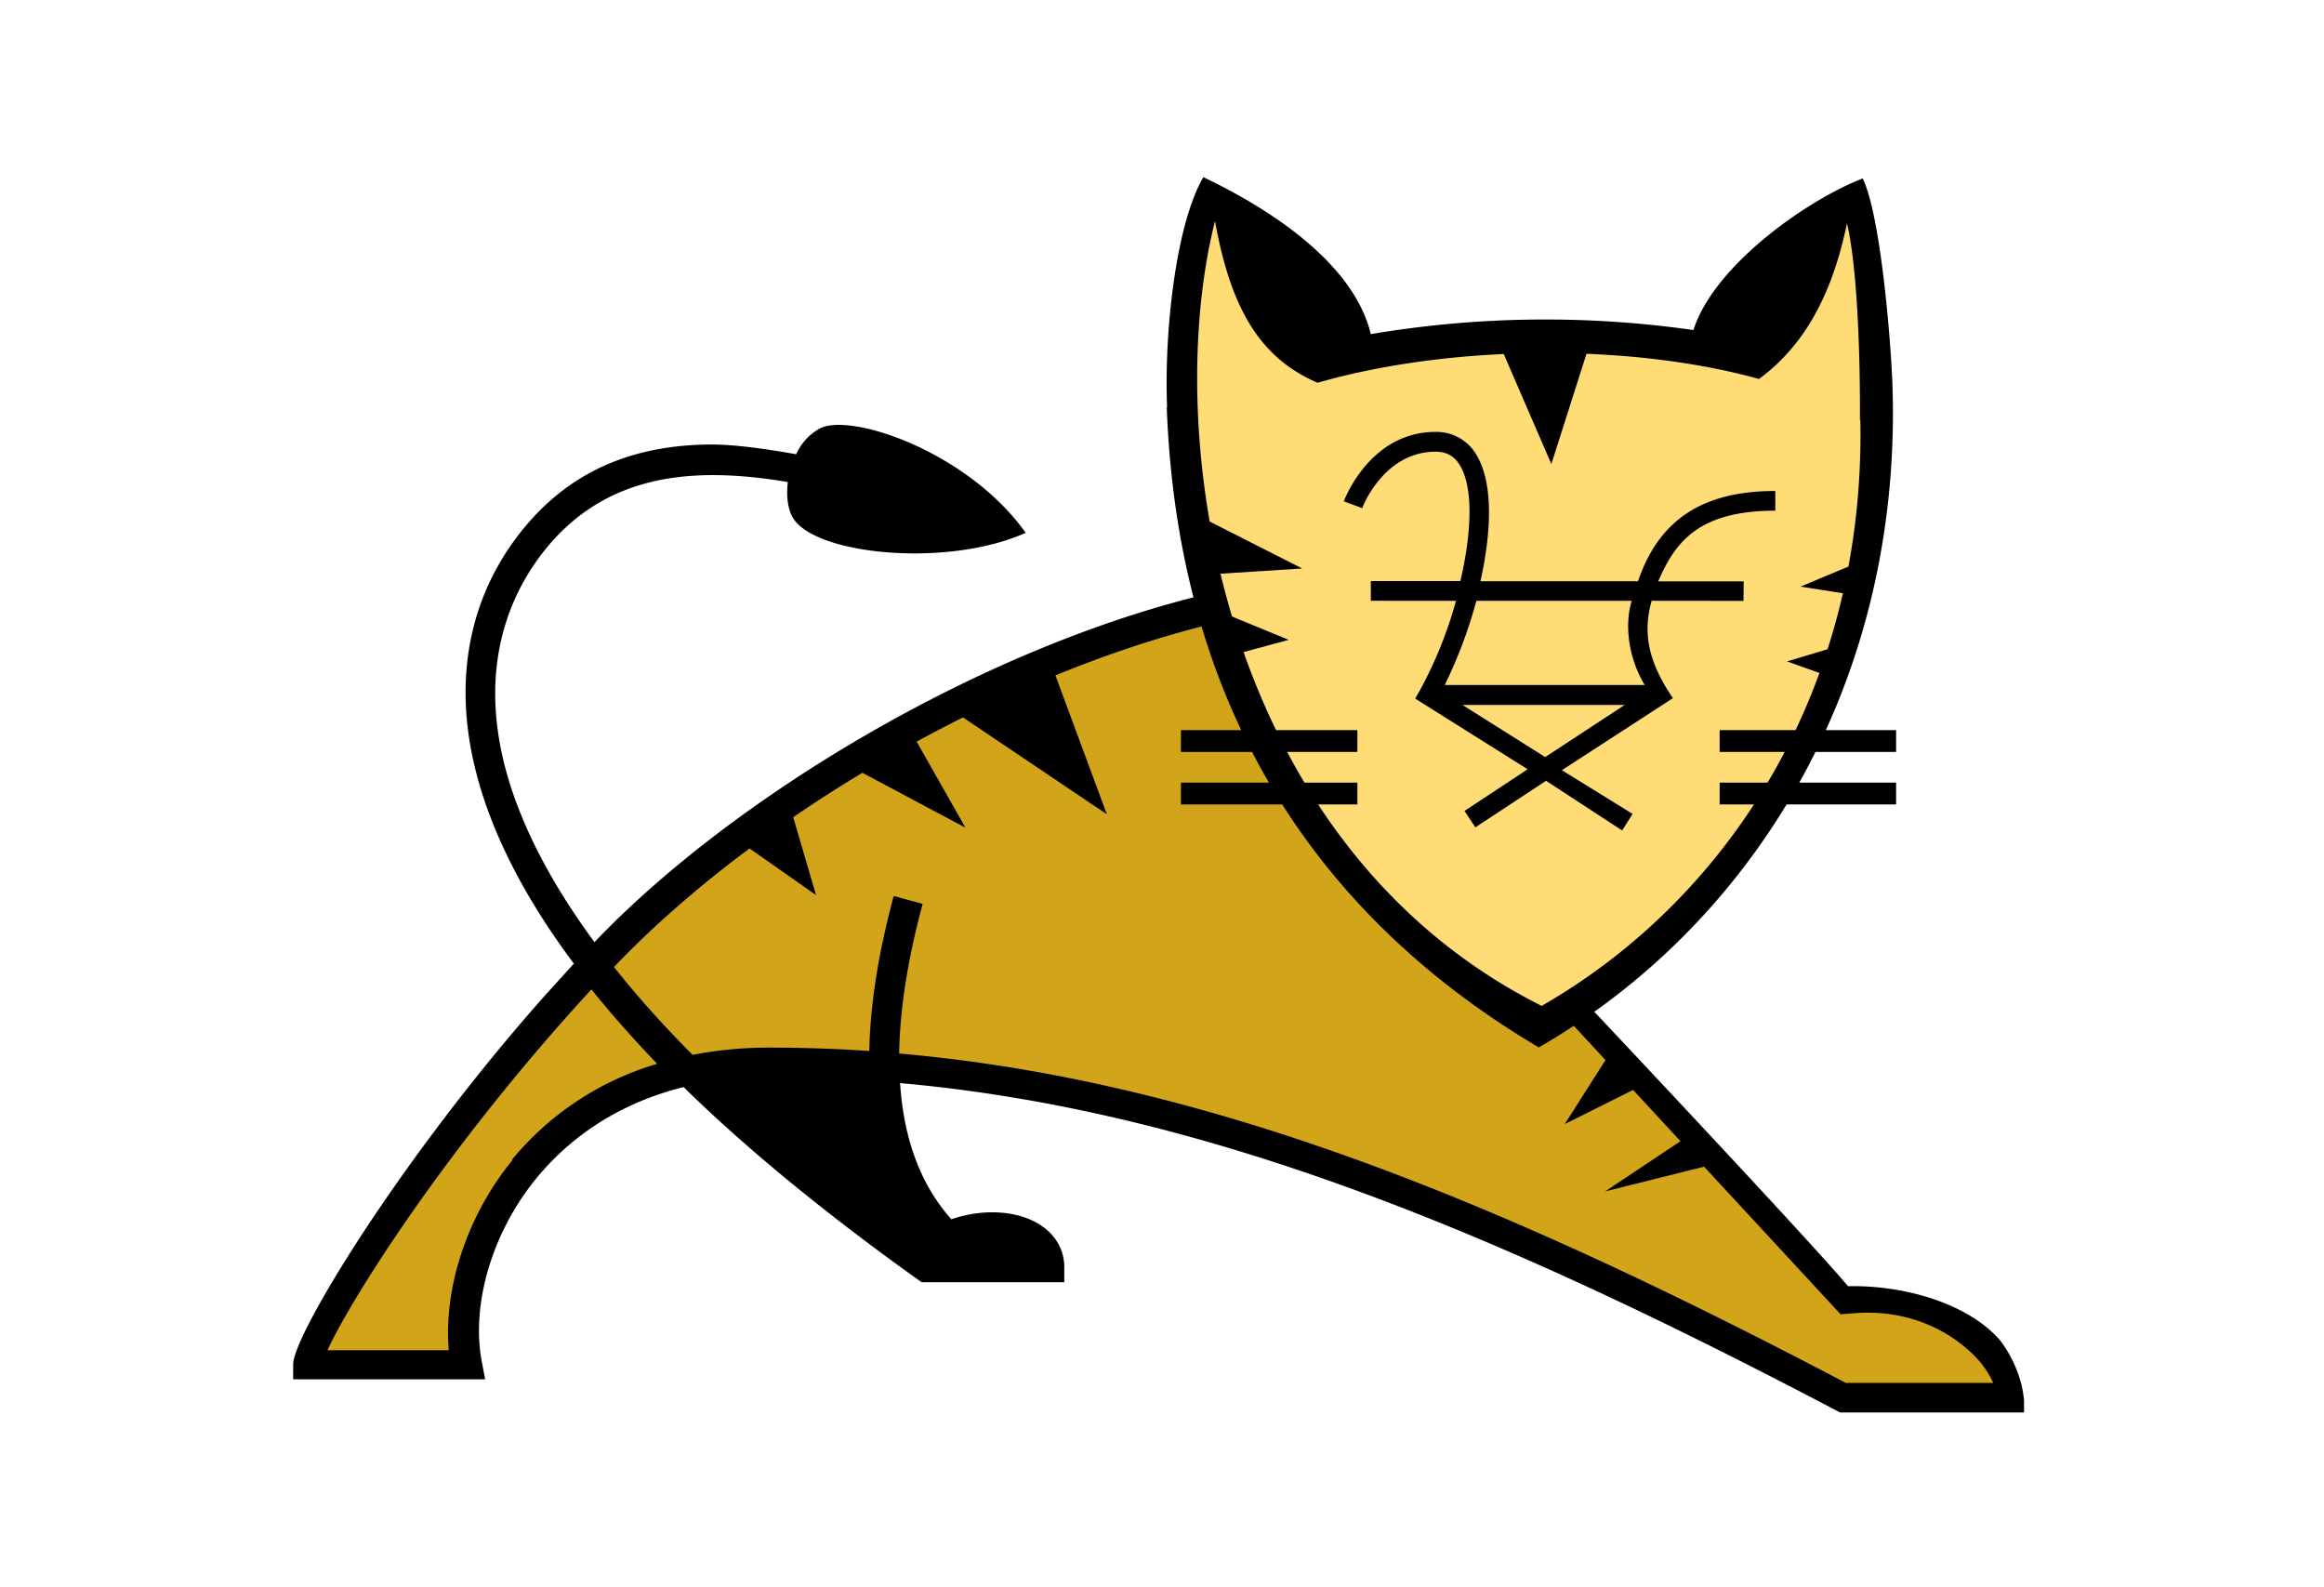 <svg width="41" height="28" fill="none" xmlns="http://www.w3.org/2000/svg"><g clip-path="url(#a)"><path d="m32.585 22.977-4.909-5.226-.565.374c-2.72-1.604-4.756-3.917-5.8-7.386-3.718.915-8.054 3.261-10.847 6.435l.002.002c-2.774 3.003-4.562 5.828-5.035 6.856l2.707.017c-.105-1.215.212-2.229 1.038-3.355 3.744-5.111 17.805.778 23.357 3.969l2.958-.026s-.441-1.946-2.906-1.66Z" fill="#D1A41A"/><path d="M27.215 18.125C21.5 15.274 19.95 8.32 21.352 3.545c0 0 1.063.493 2.075 2.88 2.317-.664 5.016-.727 7.368-.078 0 0 .285-1.868 1.998-2.75.259 1.107 1.971 9.91-5.578 14.528Z" fill="#FFDC76"/><path d="m16.914 12.605 1.663-.807.95 2.566-2.613-1.759Zm-1.865.939 1.034-.618.95 1.675-1.984-1.057Zm-2.008 1.295.903-.594.452 1.544-1.355-.95Zm15.99 4.277-.594-.594-.831 1.306 1.425-.712Zm1.188 1.425-.475-.475-1.425.95 1.9-.475ZM21.378 10.13l-.069-.946 1.664.844-1.595.102Zm.526 1.382-.332-.703 1.163.478-.831.225Zm10.929-.997.238-.713-1.307.546 1.069.167Zm-.475 1.449.119-.582-.95.285.83.297Zm-11.523 1.841h3.112v.385h-3.113v-.385Zm0-.926h3.112v.385h-3.113v-.385Zm9.503.926h3.113v.385h-3.113v-.385Zm0-.926h3.113v.385h-3.113v-.385Z" fill="#000"/><path d="m33.396 6.99-.005-.009c-.002-.6-.188-3.135-.529-3.833-.926.353-2.61 1.502-2.987 2.674a18.481 18.481 0 0 0-5.692.072c-.302-1.266-1.812-2.225-2.953-2.769-.48.818-.695 2.71-.64 4.058l-.006.005c.212 5.644 2.964 9.158 6.563 11.288 3.705-2.13 6.35-6.283 6.245-11.49l.004.003Zm-6.198 10.754c-5.657-2.84-6.727-10.022-5.763-13.844.268 1.48.755 2.402 1.811 2.852.98-.283 2.119-.454 3.283-.507l.84 1.941.62-1.945c1.075.043 2.124.189 3.043.444.97-.71 1.353-1.799 1.553-2.745.256 1.102.227 3.49.228 3.49l.007-.04c.095 4.698-2.282 8.437-5.622 10.354Z" fill="#000"/><path d="M35.273 23.629c-.58-.654-1.717-.963-2.67-.94-.675-.809-4.586-4.958-4.586-4.958l-.272.343 4.728 5.111.205-.017c1.282-.111 2.01.589 2.21.806.142.16.227.306.275.42h-2.6c-5.95-3.124-11.184-5.325-16.7-5.81.012-.777.15-1.657.414-2.639l-.51-.14c-.272 1.009-.415 1.918-.431 2.734a26.2 26.2 0 0 0-1.752-.059 7.04 7.04 0 0 0-1.365.128c-.54-.543-1-1.06-1.387-1.55 2.575-2.698 6.833-5.147 10.526-6.046l-.12-.52c-3.976.964-8.327 3.584-10.75 6.128-1.124-1.526-1.576-2.78-1.705-3.727-.167-1.195.117-2.295.823-3.183 1.106-1.384 2.67-1.479 4.293-1.207-.032.257.002.502.104.654.427.634 2.716.857 4.093.242-1.012-1.42-3.058-2.118-3.623-1.846a.973.973 0 0 0-.427.46c-.558-.1-1.112-.175-1.517-.172-1.423.01-2.517.51-3.328 1.526-.8 1-1.123 2.236-.935 3.585.179 1.278.807 2.639 1.858 4.047l-.507.558c-2.564 2.888-4.445 6-4.445 6.508v.266h3.387l-.06-.316c-.191-1.017.19-2.295.974-3.242.492-.596 1.305-1.277 2.587-1.597 1.136 1.116 2.588 2.296 4.2 3.443h2.516v-.266c0-.3-.148-.563-.416-.74-.398-.262-1.012-.299-1.576-.105-.538-.602-.84-1.408-.905-2.402 5.469.487 10.69 2.71 16.583 5.81h3.246v-.211c-.052-.623-.435-1.076-.435-1.076ZM9.046 20.458c-.802.974-1.223 2.26-1.129 3.36h-2.14c.429-.933 2.14-3.632 4.657-6.365.348.433.735.87 1.16 1.313a5.237 5.237 0 0 0-2.563 1.692h.015ZM24.032 8.964ZM31.32 9.008v-.347c-1.284 0-2.054.509-2.422 1.592h-2.78c.194-.867.227-1.718-.06-2.21a.813.813 0 0 0-.734-.424c-1.146 0-1.598 1.174-1.616 1.224l.324.121c.013-.043.392-.996 1.295-.996.197 0 .336.08.436.252.234.403.196 1.197.001 2.03h-1.58v.348l1.503.001a7.413 7.413 0 0 1-.638 1.58l-.082.144 1.984 1.247-1.114.735.191.29 1.248-.822 1.342.877.184-.293-1.247-.771 1.96-1.271-.002-.002-.007-.004h.003c-.411-.606-.54-1.124-.37-1.711l1.62.002.003-.345h-1.508c.285-.656.677-1.247 2.067-1.247Zm-4.059 4.347-1.46-.92h2.862l-1.402.92Zm1.526-2.756c-.124.392-.074.983.229 1.485h-3.528a8.3 8.3 0 0 0 .558-1.485h2.74Z" fill="#000"/></g><defs><clipPath id="a"><path fill="#fff" transform="translate(5 3)" d="M0 0h30.887v22H0z"/></clipPath></defs></svg>